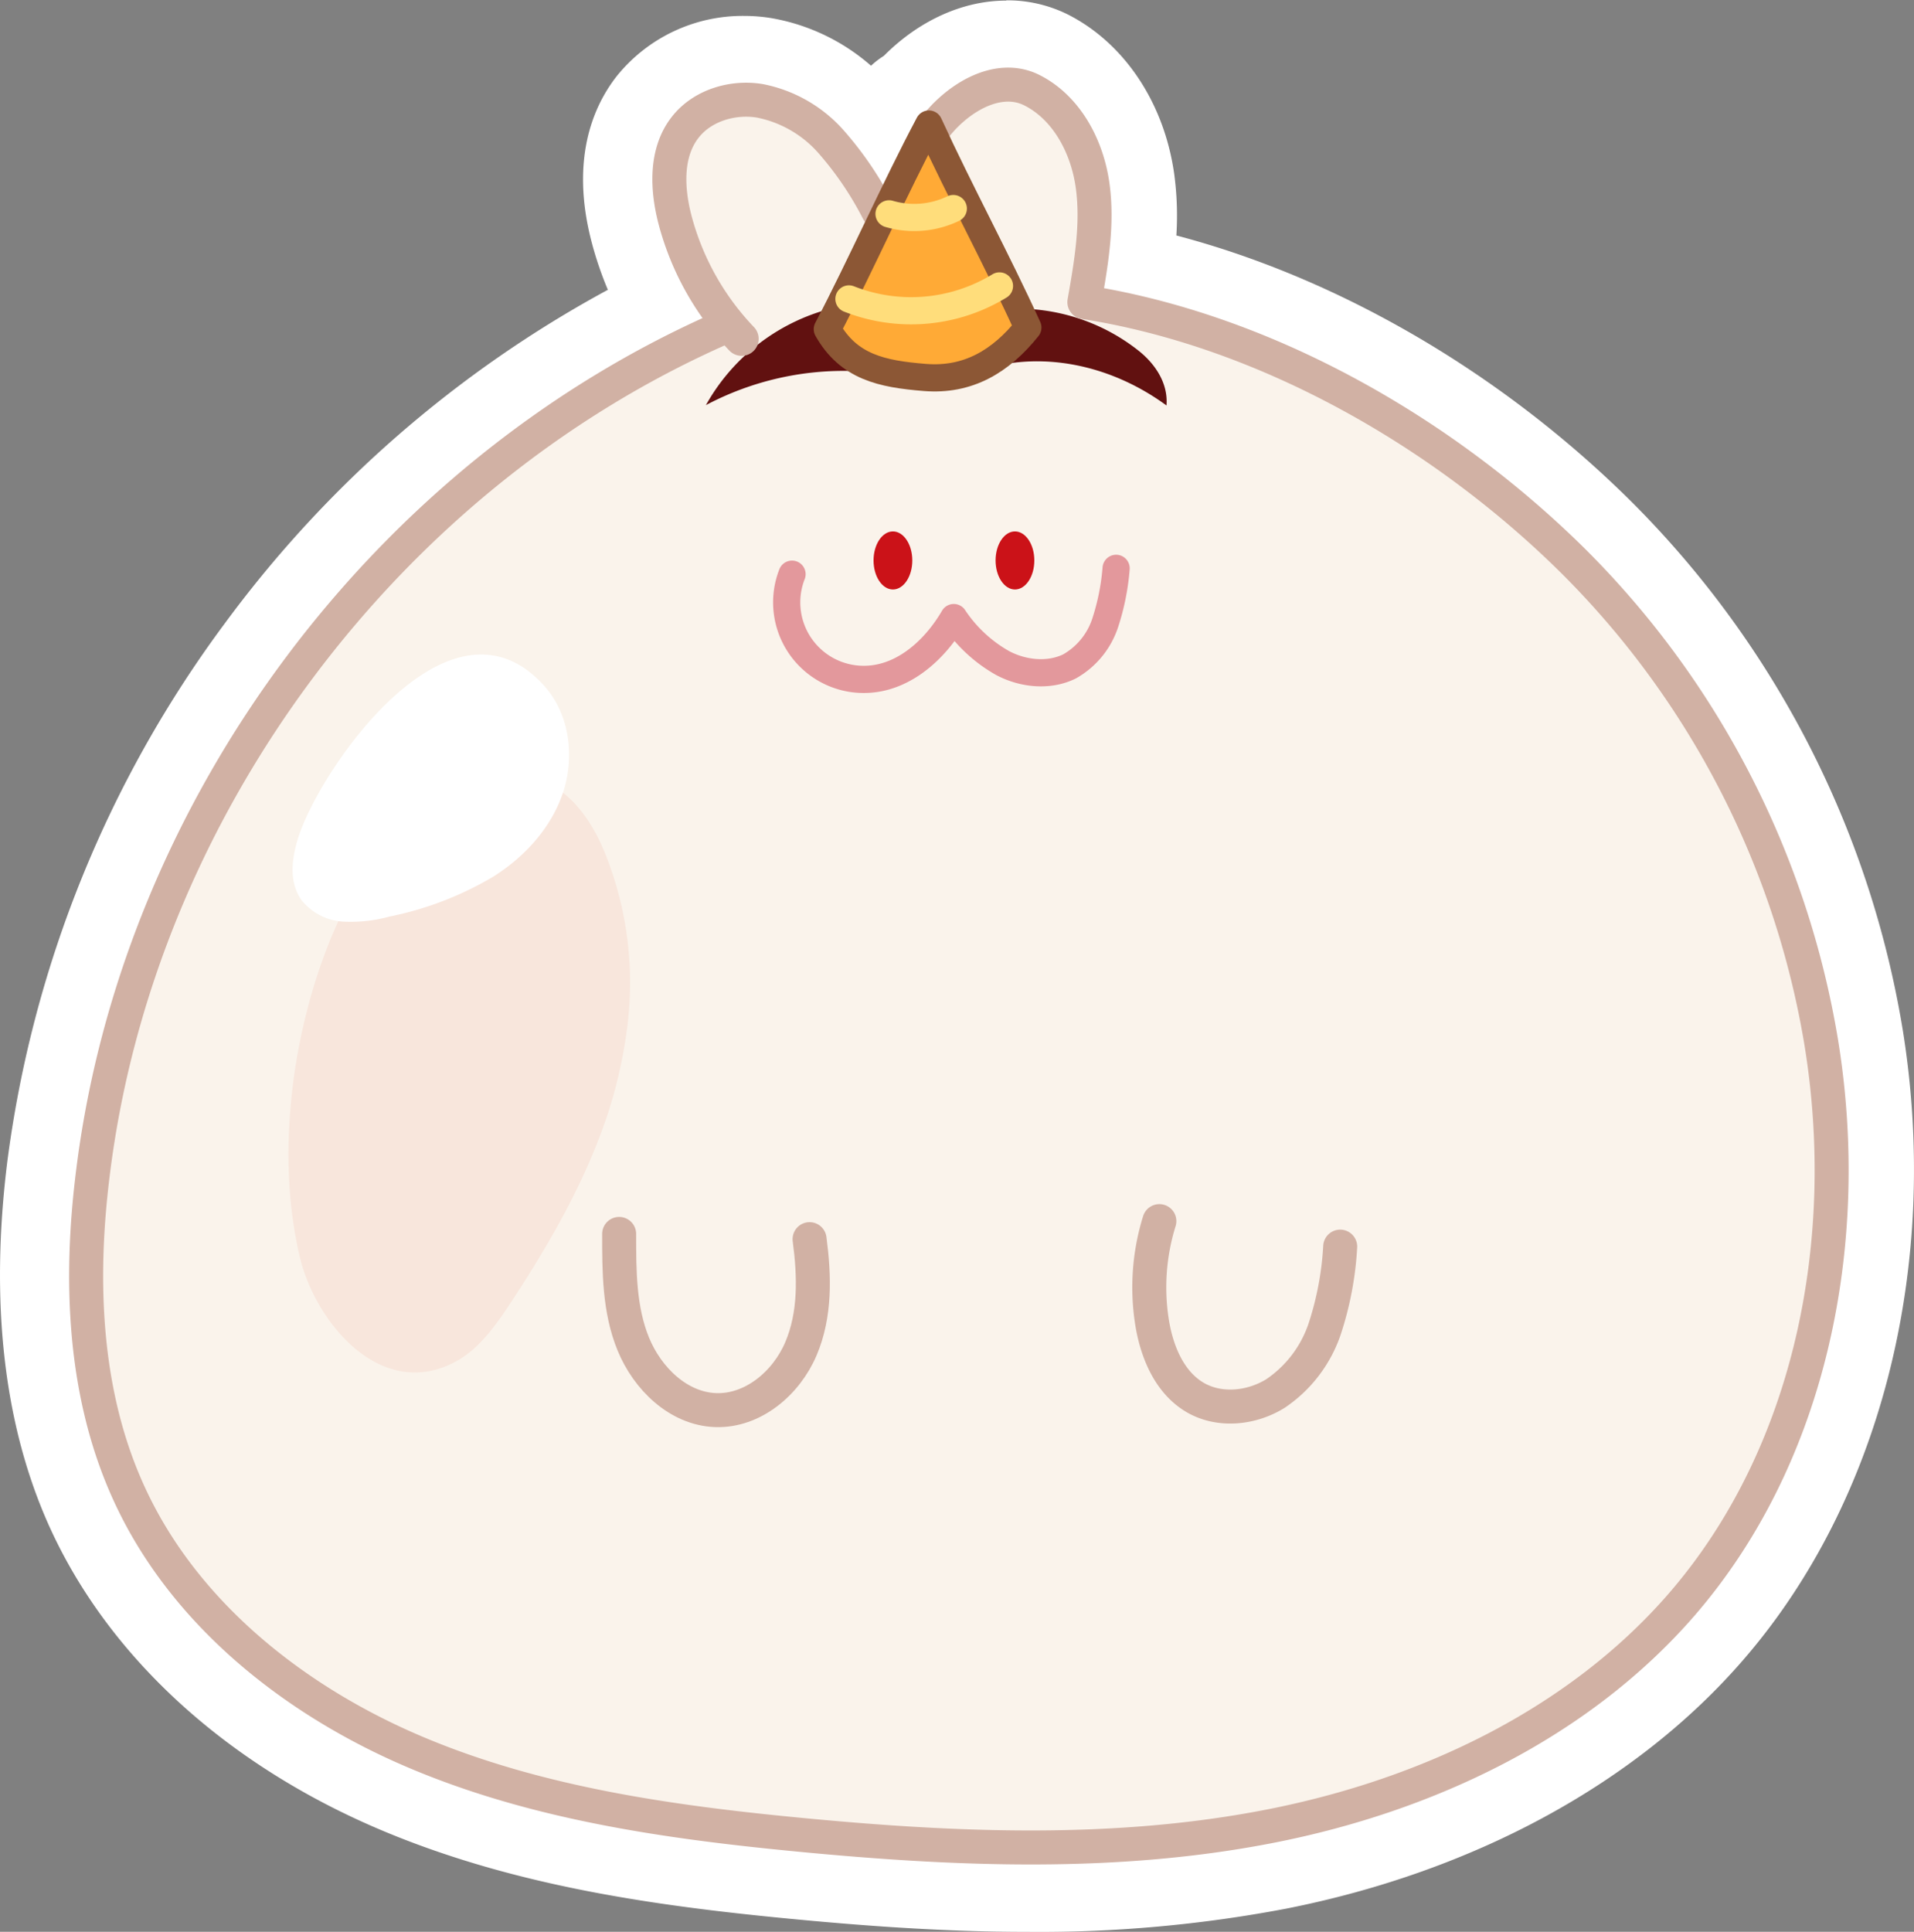 <svg xmlns="http://www.w3.org/2000/svg" viewBox="0 0 281.53 284.09"><rect x="0" y="0" width="281.53" height="284.09" fill="#808080" stroke="none"/><defs><style>.cls-1{fill:#fff;}.cls-2{fill:#faf3eb;}.cls-3{fill:#611110;}.cls-4{fill:#f8e6dc;}.cls-5{fill:#ffaa36;}.cls-6{fill:#cb1218;}.cls-10,.cls-7,.cls-8,.cls-9{fill:none;stroke-linecap:round;stroke-linejoin:round;}.cls-7{stroke:#d1b1a4;stroke-width:5px;}.cls-8{stroke:#e3989c;}.cls-10,.cls-8,.cls-9{stroke-width:4px;}.cls-9{stroke:#8c5735;}.cls-10{stroke:#ffdd7b;}</style></defs><g><path d="M160.44,287.05c-13.08,0-25.41-1-34.68-1.92C106.47,283.28,86,280.45,67,272.38c-21.49-9.13-37.79-24-45.91-41.89-6.34-14-8.31-31.14-5.84-51.05C21.9,126,57,76.81,105.23,52.67a47.08,47.08,0,0,1-4.14-10.42c-2.14-8.08-1.18-15,2.76-20.11a18.8,18.8,0,0,1,14.85-7,20.72,20.72,0,0,1,3.24.26c6.74,1.09,11.71,5.11,14.69,8.29.53.57,1,1.14,1.51,1.72.43-.85.87-1.69,1.3-2.52a7,7,0,0,1,2.92-2.89c4.26-4.46,9.75-7.1,14.89-7.1a14.87,14.87,0,0,1,6.84,1.64c6.81,3.47,11.63,10.79,12.89,19.57a45.84,45.84,0,0,1-.1,12.28c24.43,5.47,49.25,19.45,68.79,38.85a137.26,137.26,0,0,1,38.5,74.91c5.36,33.15-3,66.25-22.26,88.55-15,17.3-37.87,29.72-64.47,35A189.69,189.69,0,0,1,160.44,287.05Z" class="cls-1" transform="translate(-9.23 -7.95)"/><path d="M157.25,18A10,10,0,0,1,161.82,19C167.19,21.78,171,27.7,172,34.87c.76,5.27,0,10.62-.8,15.53,25,4.47,50.72,18.38,70.91,38.44A132.13,132.13,0,0,1,279.23,161c5.13,31.71-2.75,63.29-21.1,84.48-14.25,16.46-36.14,28.3-61.66,33.34a186,186,0,0,1-36,3.23c-12,0-23.56-.87-34.2-1.9-18.89-1.81-38.91-4.57-57.28-12.38-20.33-8.64-35.71-22.61-43.31-39.35-5.95-13.11-7.78-29.39-5.42-48.37C26.92,126.12,63,77.25,112.44,54.77A42.28,42.28,0,0,1,105.92,41c-1.2-4.54-1.85-11,1.88-15.76a13.76,13.76,0,0,1,10.9-5,15.44,15.44,0,0,1,2.44.2c5.35.86,9.4,4.16,11.84,6.77a44.7,44.7,0,0,1,5.84,8.17c1.67-3.45,3.37-6.88,5-10a2,2,0,0,1,1.41-1c3.15-3.64,7.6-6.34,12-6.34m0-10c-6.38,0-12.84,2.94-18,8.13a12.07,12.07,0,0,0-1.88,1.45,30,30,0,0,0-14.63-7,24.83,24.83,0,0,0-4-.33,23.79,23.79,0,0,0-18.8,8.89c-4.93,6.35-6.19,14.8-3.65,24.44a52.68,52.68,0,0,0,2.37,6.95A171,171,0,0,0,42.25,99.69,169.14,169.14,0,0,0,10.3,178.82c-2.58,20.84-.48,38.92,6.25,53.74,8.64,19,25.86,34.8,48.5,44.42,19.62,8.33,40.54,11.23,60.23,13.13,9.39.9,21.87,1.94,35.16,1.94a194.09,194.09,0,0,0,38-3.42C226.1,283.16,250,270.16,265.69,252c20.26-23.4,29-58,23.41-92.62a142.29,142.29,0,0,0-39.91-77.66c-19.05-18.91-43-32.85-66.93-39.14a45.5,45.5,0,0,0-.33-9.14c-1.49-10.4-7.31-19.11-15.57-23.33A20,20,0,0,0,157.25,8Z" class="cls-1" transform="translate(-9.23 -7.95)"/><path d="M169.5,52.31c.06.2,11.36,2.69,11.36,2.69l19,7,20,11.36,18.77,16.19L246.8,97,257,110.3l2.63,5.51,7.71,13.11,2.54,6L275.28,150l.89,6.09,1.6,19,.45,7L277,199.44l-1.1,5.43-3.91,13-6.15,13-5.24,6.78L249.49,251.9l-6,4.2-18,10.88-8.72,3.68L196.12,276l-14,3.69H160.83l-28.69-1.39L108,274.74,85.14,270l-8.82-2-18-8.4-6.7-4L38.17,242.93l-9.52-14.39-4.88-18.73-.83-4.73L21.35,186l4.53-25.55,7.39-21.25,11.61-24.37L63.05,93.2,76.76,82.56l17.58-15L115.8,56l-.33-1.57-3.33-5.11L106.93,36.5l.86-4,1.59-4.91,3.67-3.48,8.88-2,6.41,3.09,9.27,13.43,8.06-11.47,1.29-1h1.36l3.92-4.09,6.18-1.74,5.2,1.74,4.78,7.54,1,3.07.76,5.16-.31,14" class="cls-2" transform="translate(-9.23 -7.95)"/><path d="M157.61,53.37a28.67,28.67,0,0,1,19,6.08c2.56,2,4.46,4.88,4.2,8.13-8.09-5.94-18.53-8.29-28-5,.29-.33.68-.93,1-1.26-4.45,2.9-9.71,2.13-15,1.52a43.31,43.31,0,0,0-25.75,4.69,29.56,29.56,0,0,1,19.18-14.4C140.51,51.23,149.13,53.28,157.61,53.37Z" class="cls-3" transform="translate(-9.23 -7.95)"/><path d="M101.44,159.34a68.05,68.05,0,0,1-3.92,15.53c-3.33,8.83-8.12,17-13.33,24.9-2.14,3.22-4.48,6.52-7.87,8.38-11,6-20.72-5.7-23-15.39-3.57-15.08-1.11-33.47,4.93-47.66,4.86-11.43,13.72-20.61,26.38-22.61,6.61-1,11.07,5,13.36,10.37A50.91,50.91,0,0,1,101.44,159.34Z" class="cls-4" transform="translate(-9.23 -7.95)"/><path d="M159.67,55.58,146,26.55c-4.62,9.92-9.82,19.54-14.44,29.46a13.84,13.84,0,0,0,8,6.83,22.58,22.58,0,0,0,10.75.29,16.45,16.45,0,0,0,6-2.19A8.52,8.52,0,0,0,159.67,55.58Z" class="cls-5" transform="translate(-9.23 -7.95)"/><ellipse cx="131.34" cy="82.42" class="cls-6" rx="2.85" ry="4.27"/><ellipse cx="149.29" cy="82.42" class="cls-6" rx="2.85" ry="4.27"/><path d="M53.75,129.36c-1.44,3.55-2.39,7.89-.14,11a8.49,8.49,0,0,0,6,3.12,21.64,21.64,0,0,0,6.92-.74,48.85,48.85,0,0,0,15.29-5.89c4.64-2.94,8.57-7.24,10.26-12.46S93,113,89.34,108.88C76.09,94,58.2,118.43,53.75,129.36Z" class="cls-1" transform="translate(-9.23 -7.95)"/><path d="M179.76,187.53a32.76,32.76,0,0,0-1.1,14.72c.68,4.44,2.58,9.08,6.5,11.29,3.57,2,8.2,1.5,11.68-.66a18.64,18.64,0,0,0,7.27-9.6,47,47,0,0,0,2.25-12" class="cls-7" transform="translate(-9.23 -7.95)"/><path d="M100.3,189.41c0,5.48,0,11.11,2.08,16.19s6.63,9.52,12.1,9.72,10.39-3.94,12.55-9,2-10.72,1.28-16.14" class="cls-7" transform="translate(-9.23 -7.95)"/><path d="M116.11,55.89c-49.77,21.56-86.52,70.65-93.2,124.47-2,15.87-1.39,32.51,5.23,47.07,8,17.63,24.23,30.55,42.05,38.13s37.29,10.35,56.57,12.2c23.16,2.23,46.71,3.21,69.54-1.3s45.07-15,60.3-32.56c19.15-22.13,25.22-53.61,20.54-82.51a129.83,129.83,0,0,0-36.41-70.84c-19.15-19-45.34-34-72-38.17,1-5.67,2-11.46,1.21-17.16s-3.79-11.41-8.92-14-11.33,1.33-14.69,6" class="cls-7" transform="translate(-9.23 -7.95)"/><path d="M118.32,57.78a40.15,40.15,0,0,1-9.78-17.42c-1.21-4.6-1.46-9.92,1.46-13.67,2.51-3.24,7-4.57,11-3.91a18.78,18.78,0,0,1,10.46,6A49.66,49.66,0,0,1,138.4,39" class="cls-7" transform="translate(-9.23 -7.95)"/><path d="M125.73,92.39A11.33,11.33,0,0,0,137,107.84c5.36-.33,9.82-4.43,12.52-9.07a21,21,0,0,0,7.17,6.68c3,1.6,6.82,2,9.86.5a11.46,11.46,0,0,0,5.2-6.27,34.59,34.59,0,0,0,1.65-8.15" class="cls-8" transform="translate(-9.23 -7.95)"/><path d="M160.42,56.12c-4.52-9.92-10-20-14.56-29.93-5,9.41-10,20.75-14.94,30.17,3.14,5.56,8,6.59,14.35,7.1S156.43,61.11,160.42,56.12Z" class="cls-9" transform="translate(-9.23 -7.95)"/><path d="M134.1,51.91A24.93,24.93,0,0,0,156.24,50" class="cls-10" transform="translate(-9.23 -7.95)"/><path d="M140,39.4a13.21,13.21,0,0,0,9.45-.78" class="cls-10" transform="translate(-9.23 -7.95)"/></g></svg>